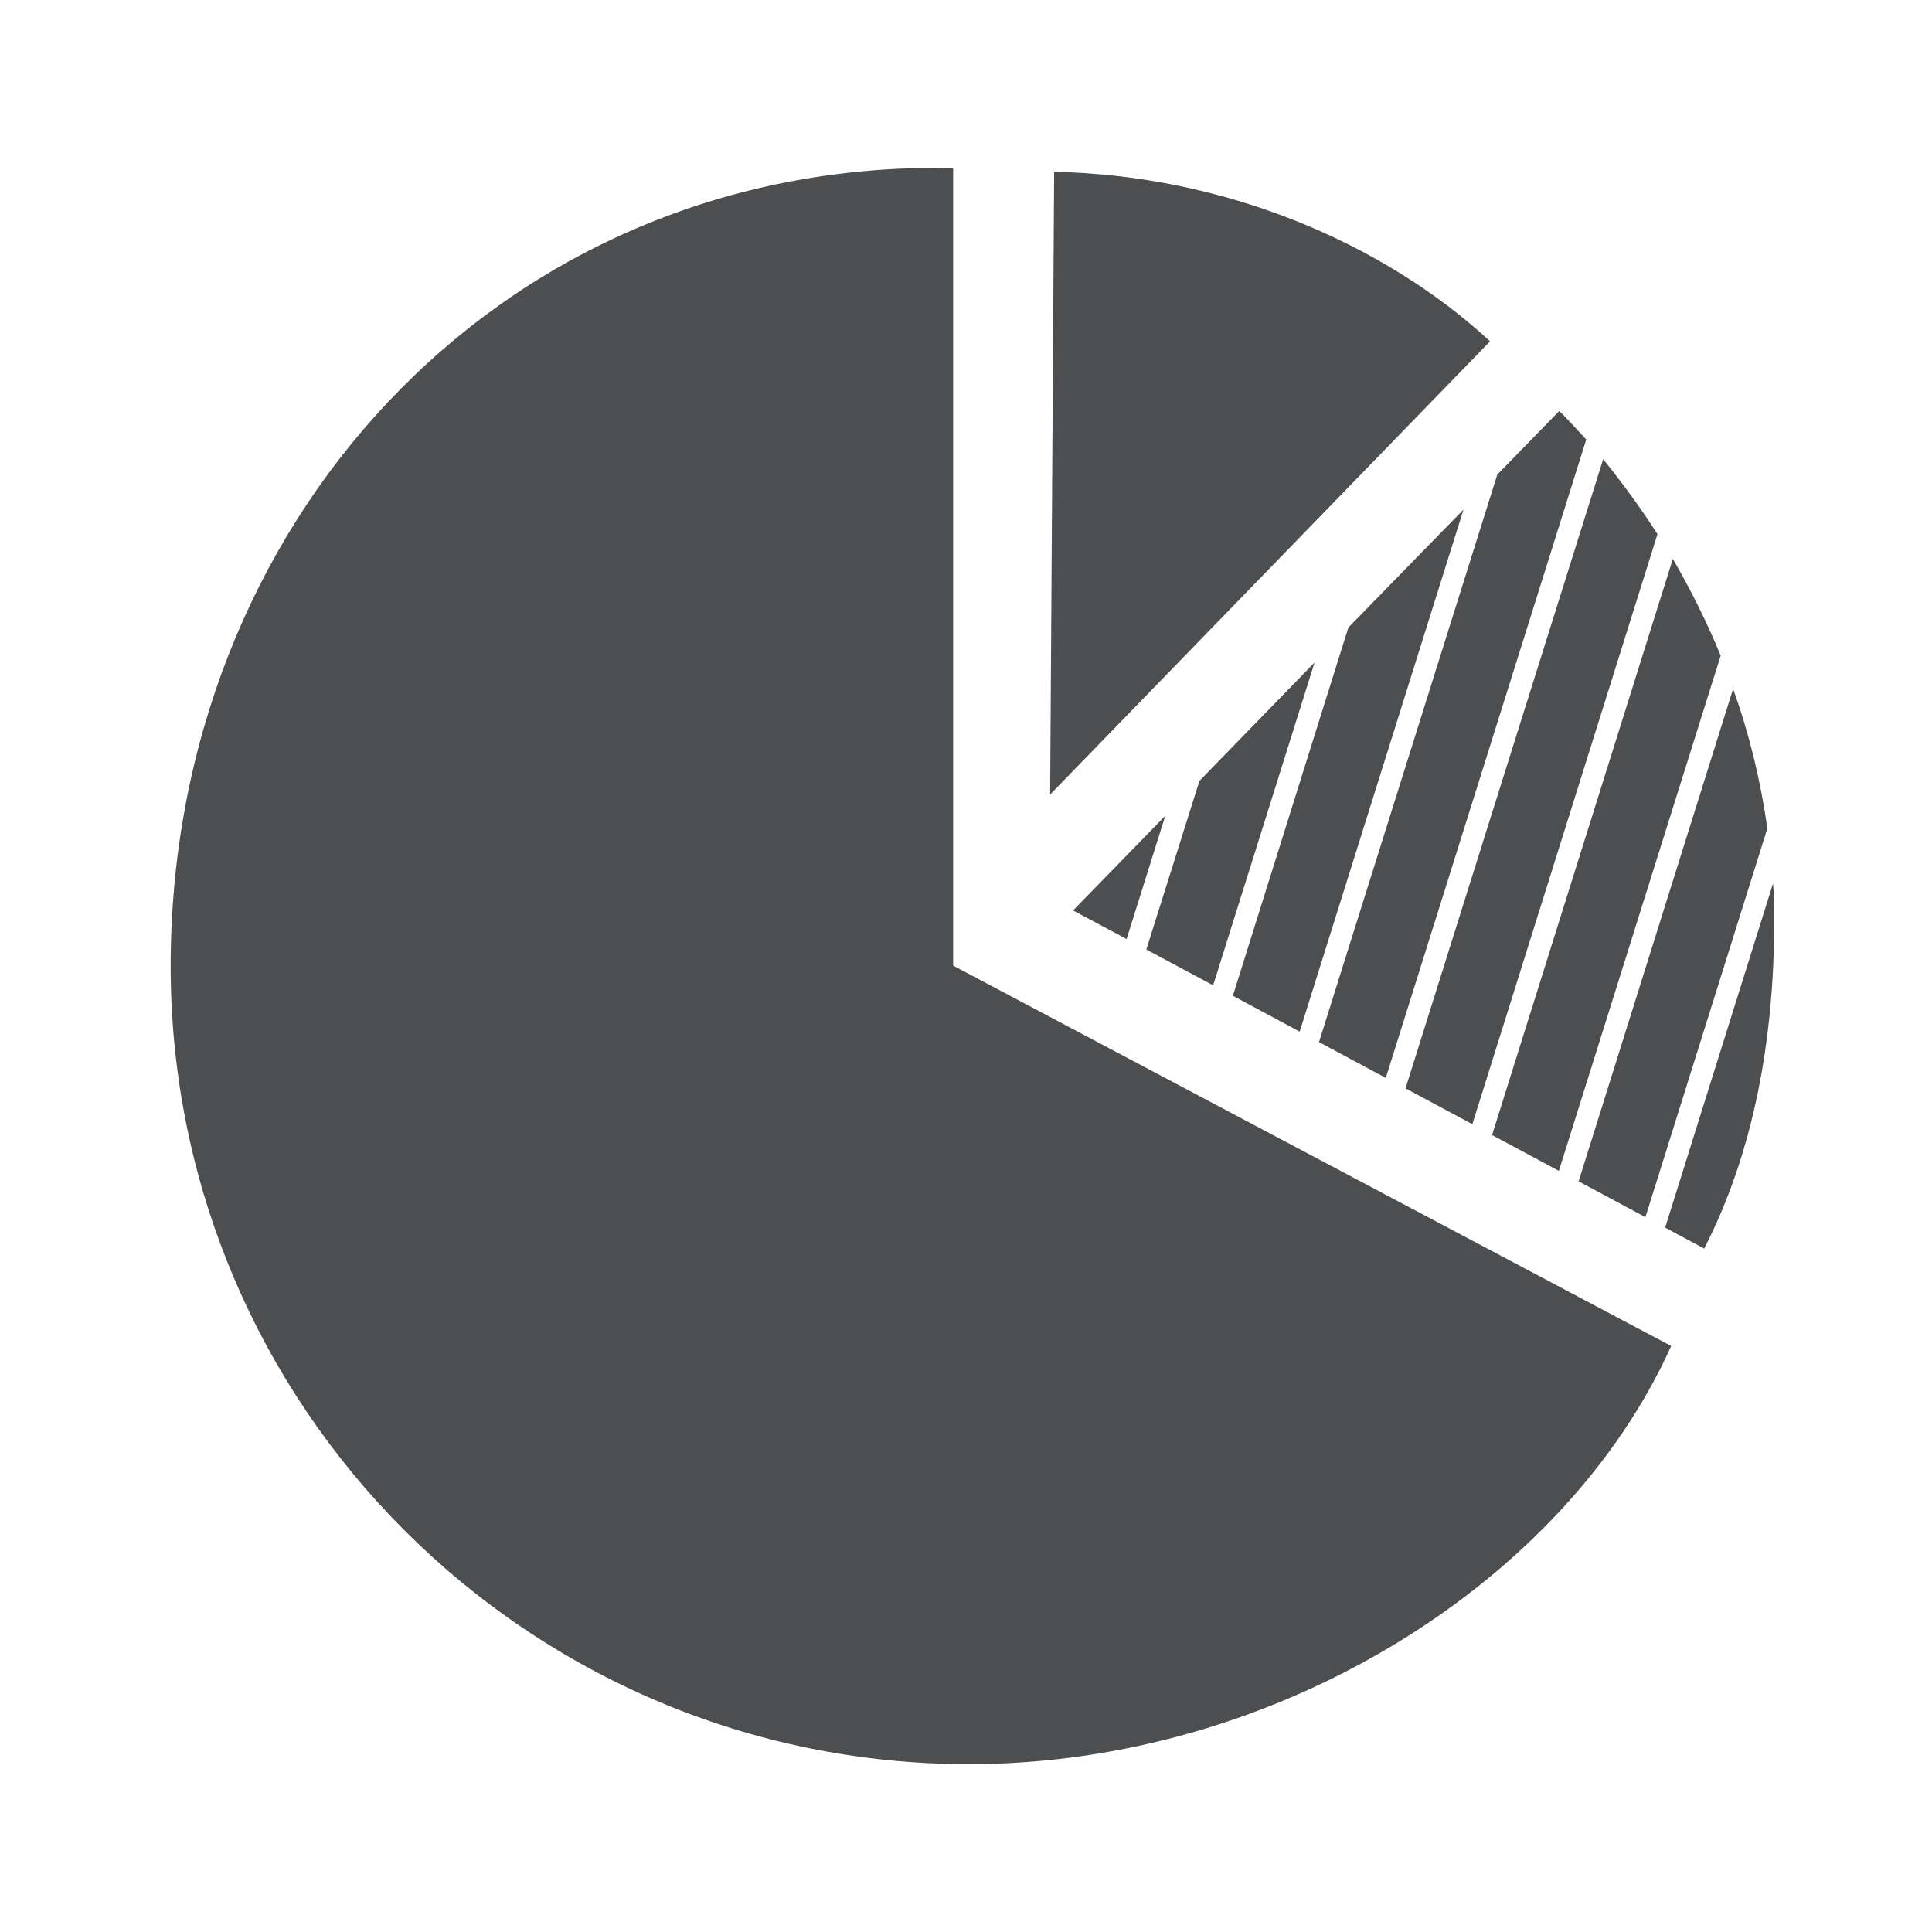 <?xml version="1.0" encoding="UTF-8"?> <svg xmlns="http://www.w3.org/2000/svg" id="Object" viewBox="0 0 48 48"><defs><style>.cls-1{fill:#4d4e50;}</style></defs><path class="cls-1" d="M37.02,8.48c-2.66-2.46-6.63-4.13-10.83-4.21l-.1,15.47,10.93-11.26Z"></path><path class="cls-1" d="M23.28,4.17C12.32,4.17,4.24,13.05,4.24,24s8.88,19.83,19.83,19.83c7.68,0,14.82-4.54,17.45-10.39l-17.84-9.45V4.18c-.13,0-.26,0-.4,0Z"></path><g><polygon class="cls-1" points="33.5 15.59 30.63 24.74 32.29 25.63 36.36 12.66 33.5 15.59"></polygon><polygon class="cls-1" points="29.8 19.4 28.48 23.59 30.14 24.48 32.66 16.46 29.8 19.4"></polygon><path class="cls-1" d="M41.56,13.89l-4.49,14.31,1.66,.89,4.02-12.8c-.34-.83-.74-1.63-1.18-2.39Z"></path><path class="cls-1" d="M43.06,17.11l-3.84,12.24,1.66,.89,3.03-9.66c-.17-1.19-.45-2.35-.85-3.46Z"></path><path class="cls-1" d="M44.08,22.88c0-.31,0-.62-.03-.93l-2.68,8.55,.97,.52c1.24-2.41,1.74-5.24,1.74-8.14Z"></path><path class="cls-1" d="M38.74,10.21l-1.54,1.58-4.43,14.1,1.66,.89,4.98-15.86c-.22-.24-.44-.48-.67-.71Z"></path><polygon class="cls-1" points="26.66 22.62 27.99 23.33 28.95 20.27 26.66 22.62"></polygon><path class="cls-1" d="M39.83,11.41l-4.91,15.63,1.66,.89,4.6-14.66c-.42-.65-.87-1.27-1.35-1.86Z"></path></g></svg> 